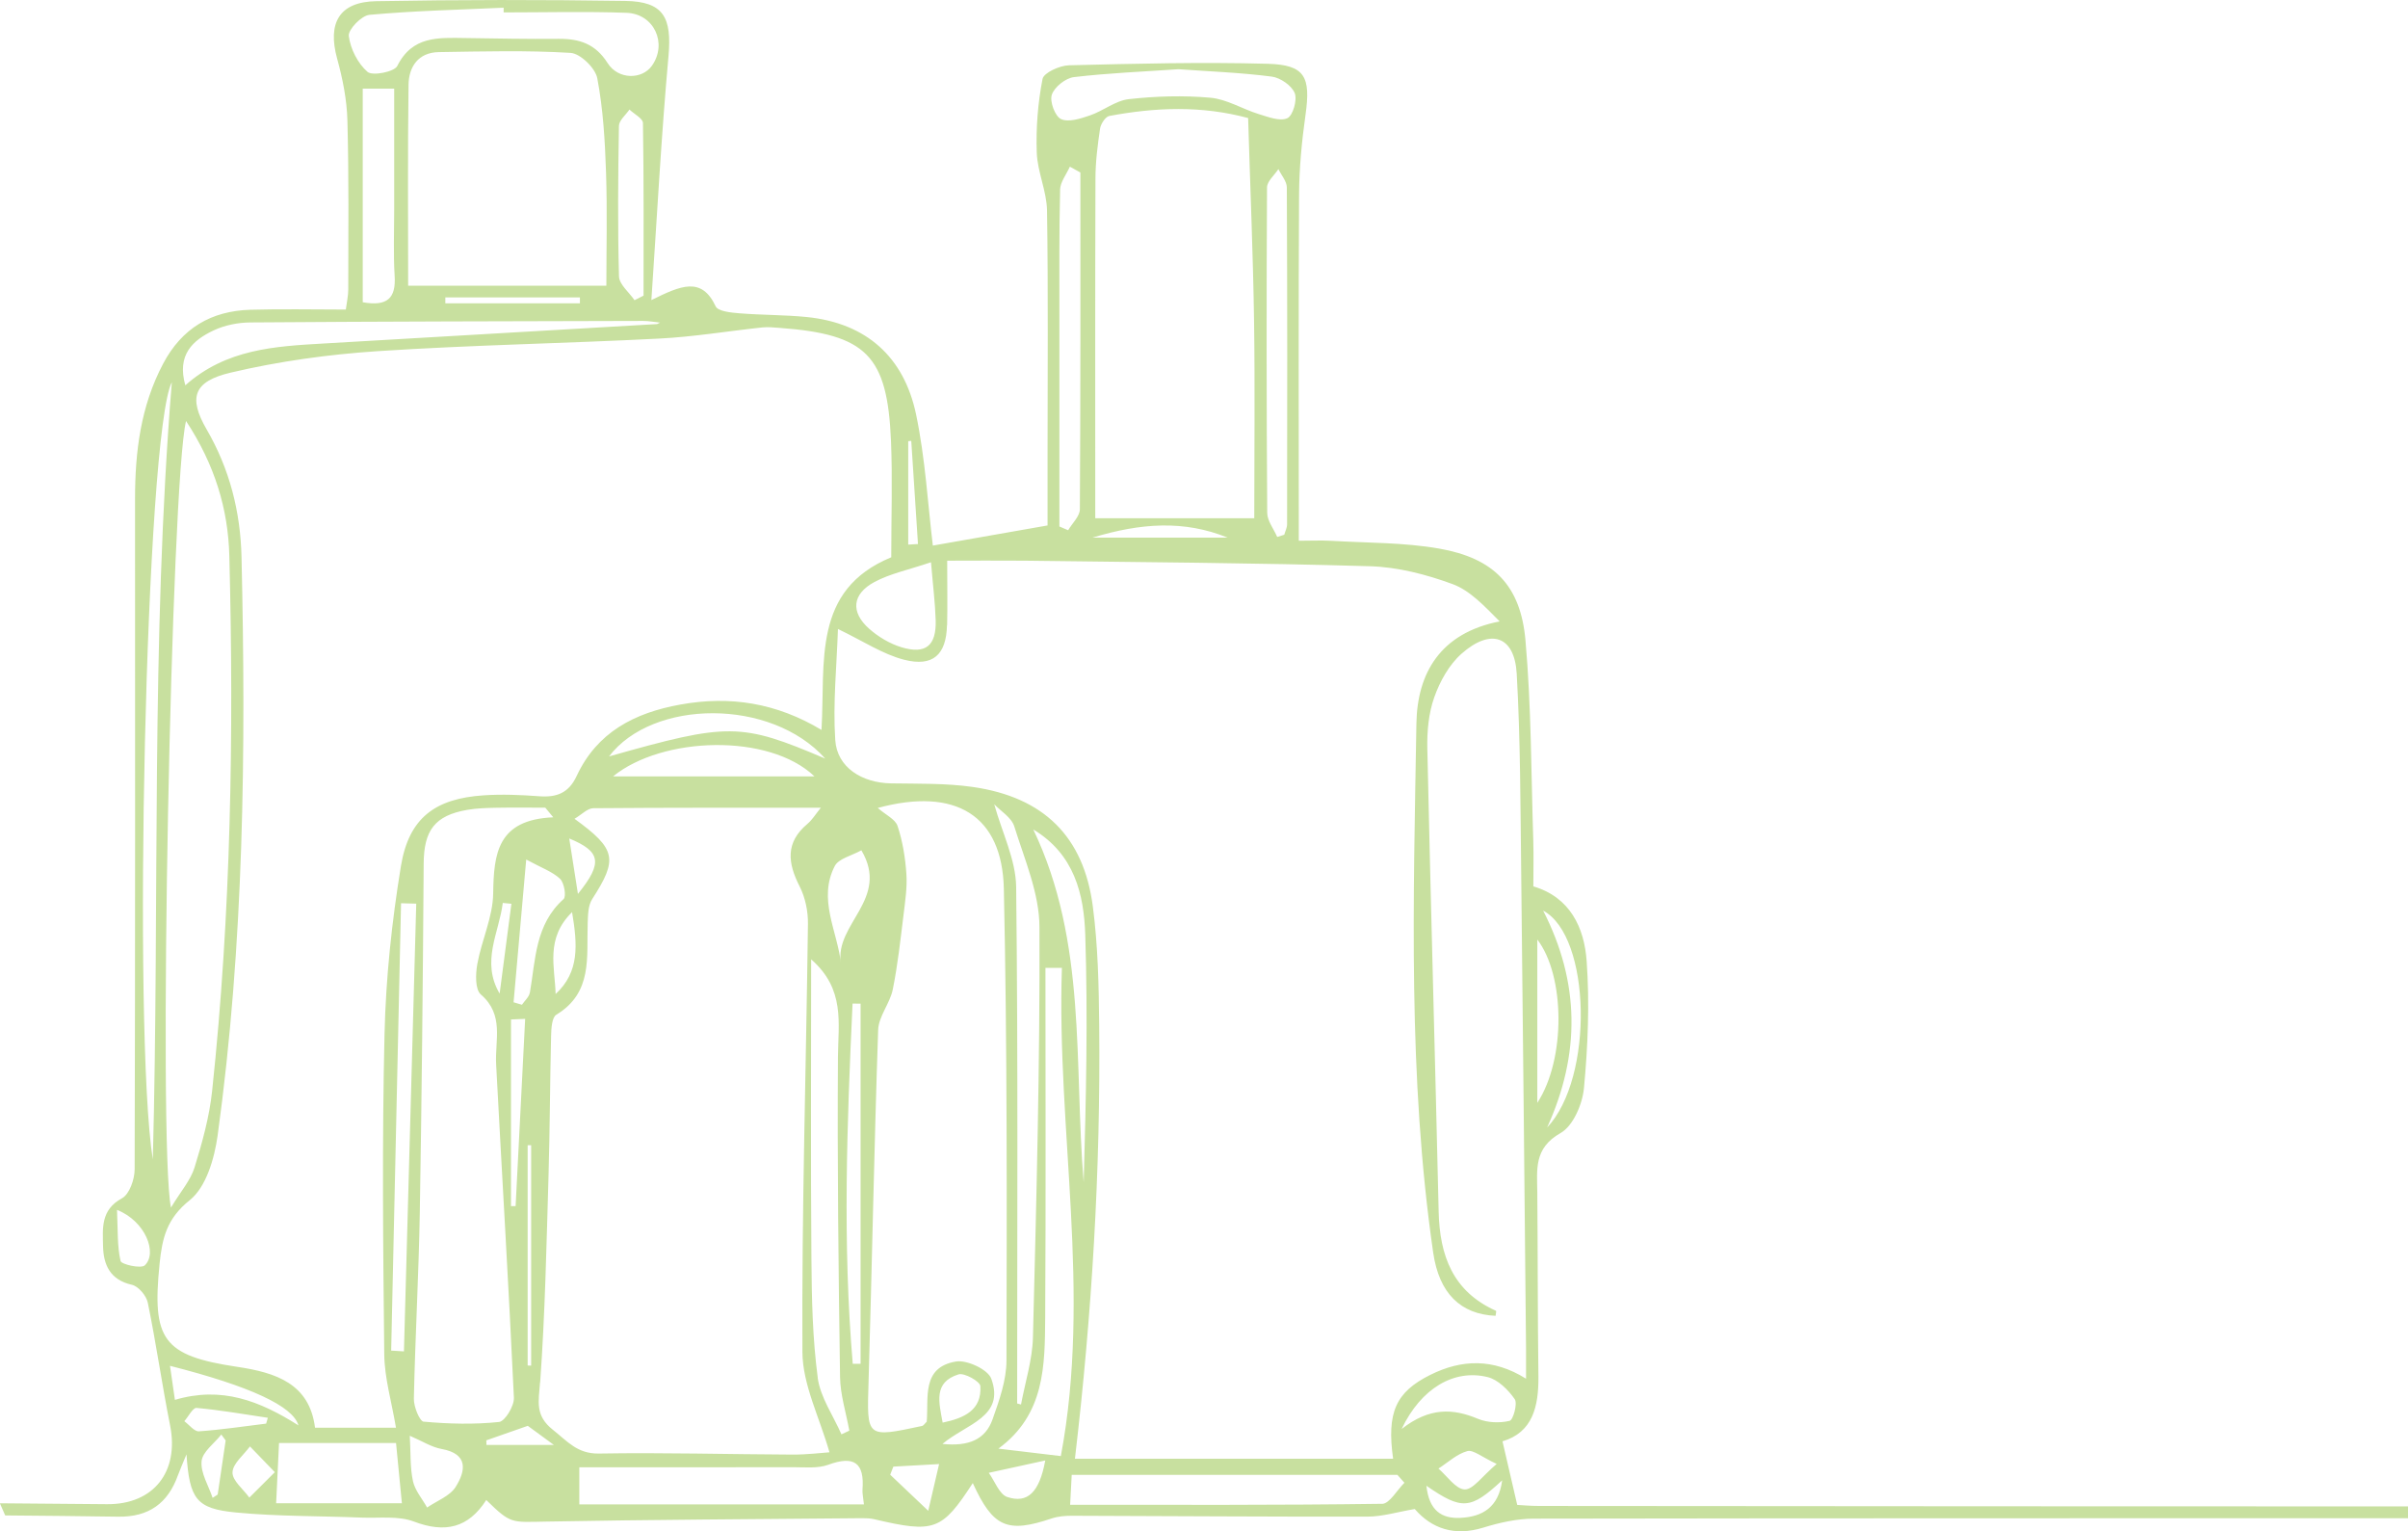 <svg width="302" height="192" viewBox="0 0 302 192" fill="none" xmlns="http://www.w3.org/2000/svg">
<path d="M306.732 188.87C268.84 188.87 230.94 188.845 193.048 188.812C191.959 188.812 190.878 188.714 190.284 188.681C189.632 185.887 189.054 183.387 188.435 180.707C192.223 179.593 192.982 176.348 192.941 172.537C192.842 164.866 192.867 157.196 192.801 149.517C192.776 146.641 192.339 143.969 195.714 142.06C197.299 141.167 198.463 138.429 198.653 136.422C199.148 131.144 199.371 125.776 198.991 120.499C198.694 116.303 196.911 112.484 192.306 111.132C192.306 109.051 192.355 107.223 192.297 105.404C192.025 97.02 192.058 88.604 191.315 80.262C190.705 73.386 187.329 69.977 180.495 68.78C176.063 68.002 171.482 68.076 166.968 67.805C165.688 67.731 164.409 67.797 162.89 67.797C162.89 52.923 162.841 38.68 162.923 24.437C162.94 21.086 163.262 17.718 163.732 14.39C164.401 9.654 163.683 8.129 159.011 7.998C150.7 7.769 142.372 7.982 134.053 8.187C132.889 8.22 130.908 9.121 130.751 9.891C130.165 12.907 129.918 16.046 130.025 19.119C130.108 21.553 131.271 23.954 131.313 26.388C131.469 36.615 131.379 46.851 131.379 57.078C131.379 60.086 131.379 63.093 131.379 65.879C126.096 66.805 121.268 67.65 116.993 68.403C116.366 63.241 116.052 57.504 114.888 51.948C113.378 44.777 108.682 40.5 101.163 39.746C98.365 39.467 95.526 39.508 92.719 39.279C91.68 39.197 90.053 39.033 89.756 38.41C87.99 34.648 85.407 35.788 81.693 37.623C82.419 26.921 82.939 16.964 83.839 7.04C84.276 2.188 83.228 0.188 78.416 0.115C68.008 -0.041 57.593 -0.041 47.185 0.148C42.538 0.229 41.053 2.885 42.282 7.351C42.976 9.867 43.504 12.514 43.57 15.111C43.76 22.167 43.686 29.24 43.677 36.304C43.677 37.099 43.487 37.894 43.372 38.811C39.229 38.811 35.317 38.721 31.404 38.836C26.485 38.983 22.813 41.147 20.46 45.597C17.629 50.948 16.936 56.676 16.936 62.569C16.936 90.579 16.969 118.589 16.887 146.6C16.887 147.854 16.235 149.73 15.294 150.238C12.603 151.689 12.884 154.041 12.925 156.254C12.975 158.548 13.792 160.466 16.532 161.08C17.357 161.261 18.364 162.457 18.537 163.334C19.585 168.439 20.32 173.611 21.335 178.724C22.483 184.51 19.28 188.632 13.428 188.591C8.947 188.558 4.465 188.525 -0.016 188.476C0.215 188.984 0.437 189.492 0.652 190C5.373 190.041 10.094 190.082 14.823 190.156C18.669 190.214 21.063 188.468 22.317 184.961C22.59 184.215 22.92 183.485 23.39 182.338C23.77 187.952 24.604 189.156 29.613 189.632C34.838 190.132 40.12 190.058 45.378 190.271C47.565 190.361 49.942 190.025 51.898 190.763C55.826 192.254 58.74 191.566 60.985 188.066C64.08 191.082 64.072 190.853 68.479 190.771C81.709 190.525 94.94 190.468 108.162 190.345C108.649 190.345 109.144 190.361 109.614 190.468C117.191 192.246 118.115 191.91 122.003 185.944C124.545 191.492 126.311 192.262 131.899 190.377C132.683 190.115 133.558 190.041 134.391 190.041C146.763 190.074 159.143 190.173 171.515 190.148C173.389 190.148 175.262 189.558 177.433 189.197C179.538 191.631 182.385 192.647 186.008 191.533C188.055 190.902 190.251 190.402 192.38 190.402C230.131 190.336 267.874 190.361 305.626 190.345C307.078 190.345 308.531 190.123 309.983 190.009V188.55C308.894 188.656 307.813 188.861 306.723 188.861L306.732 188.87ZM194.031 141.363C198.223 132.177 198.149 123.162 193.535 114.172C199.552 117.368 199.924 135.16 194.031 141.363ZM192.801 117.795C196.276 122.31 196.408 132.759 192.801 138.274V117.795ZM131.915 11.874C132.237 10.916 133.632 9.801 134.664 9.67C139.021 9.154 143.42 8.982 147.786 8.678C151.732 8.957 155.644 9.105 159.506 9.605C160.579 9.744 162.007 10.735 162.379 11.678C162.717 12.53 162.148 14.513 161.446 14.825C160.505 15.243 159.019 14.653 157.831 14.292C155.792 13.661 153.853 12.432 151.798 12.252C148.414 11.948 144.947 12.055 141.563 12.432C139.888 12.62 138.361 13.907 136.694 14.472C135.53 14.866 134.02 15.366 133.071 14.931C132.32 14.587 131.626 12.727 131.915 11.874ZM161.421 65.732C161.421 66.166 161.19 66.6 161.066 67.043C160.769 67.133 160.48 67.232 160.183 67.322C159.746 66.314 158.937 65.306 158.929 64.298C158.838 50.702 158.83 37.099 158.904 23.503C158.904 22.733 159.828 21.971 160.332 21.2C160.695 21.962 161.38 22.725 161.388 23.487C161.454 37.574 161.446 51.653 161.421 65.74V65.732ZM137.362 64.97C137.362 51.079 137.338 36.738 137.387 22.397C137.387 20.299 137.66 18.193 137.965 16.119C138.056 15.53 138.642 14.628 139.129 14.538C144.881 13.464 150.626 13.21 156.535 14.8C156.799 23.577 157.154 31.903 157.278 40.237C157.402 48.711 157.303 57.184 157.303 64.978H137.371L137.362 64.97ZM153.96 67.404H137.016C143.123 65.56 148.505 65.199 153.96 67.404ZM132.947 23.806C132.972 22.823 133.747 21.864 134.177 20.897L135.497 21.627C135.497 35.697 135.522 49.776 135.431 63.847C135.431 64.724 134.474 65.601 133.962 66.478C133.599 66.322 133.227 66.166 132.864 66.01C132.864 57.283 132.864 48.555 132.864 39.836C132.864 34.493 132.823 29.149 132.955 23.806H132.947ZM118.784 78.36C118.842 75.943 118.792 73.534 118.792 70.296C122.003 70.296 125.246 70.264 128.482 70.296C142.942 70.485 157.402 70.567 171.845 70.993C175.32 71.1 178.894 72.026 182.17 73.23C184.382 74.042 186.173 76 188.08 77.91C180.619 79.368 177.747 84.416 177.639 90.702C177.276 112.845 176.55 135.012 179.744 157.048C180.487 162.179 183.194 164.776 187.568 164.973C187.593 164.752 187.684 164.375 187.618 164.342C182.187 161.916 180.561 157.401 180.429 151.902C179.983 132.554 179.43 113.214 179.009 93.873C178.96 91.71 179.166 89.415 179.884 87.408C180.586 85.424 181.741 83.343 183.293 81.966C186.966 78.713 189.945 79.729 190.218 84.449C190.688 92.701 190.68 100.978 190.779 109.255C191.01 129.218 191.191 149.189 191.39 169.152C191.398 170.242 191.39 171.332 191.39 172.857C187.271 170.283 183.318 170.414 179.372 172.381C175.056 174.528 173.9 177.085 174.718 182.895H134.812C136.95 164.727 138.039 146.682 137.858 128.563C137.808 123.58 137.701 118.565 137.057 113.64C135.91 104.863 130.883 99.946 122.011 98.668C118.635 98.184 115.177 98.274 111.752 98.217C108.096 98.151 104.976 96.217 104.753 92.775C104.448 88.137 104.943 83.441 105.091 78.86C108.236 80.368 110.687 82.015 113.378 82.712C117.018 83.646 118.677 82.081 118.767 78.393L118.784 78.36ZM127.442 111.198C127.4 107.797 125.684 104.412 124.693 100.839C125.494 101.683 126.864 102.495 127.211 103.625C128.498 107.764 130.347 112.001 130.363 116.205C130.438 133.365 129.976 150.533 129.546 167.694C129.472 170.505 128.572 173.291 128.052 176.094C127.887 176.053 127.731 176.003 127.566 175.962C127.566 154.377 127.689 132.783 127.442 111.198ZM129.588 103.994C134.754 107.1 135.943 112.14 136.108 117.196C136.446 127.522 136.207 137.864 135.91 148.231C134.672 133.373 136.355 118.122 129.588 103.994ZM66.449 124.449C66.358 124.998 65.797 125.473 65.458 125.973C65.112 125.867 64.757 125.76 64.41 125.662C64.922 119.876 65.433 114.099 65.995 107.764C67.918 108.813 69.28 109.28 70.237 110.181C70.765 110.681 71.046 112.394 70.683 112.722C67.109 115.918 67.175 120.294 66.457 124.449H66.449ZM66.614 143.601V171.218C66.465 171.218 66.325 171.209 66.176 171.201V143.584H66.614V143.601ZM64.088 127.817C64.682 127.792 65.268 127.768 65.863 127.743C65.466 135.569 65.07 143.387 64.666 151.214C64.476 151.214 64.278 151.214 64.088 151.214V127.817ZM62.669 124.588C60.292 120.548 62.594 116.967 63.056 113.205C63.42 113.238 63.775 113.279 64.138 113.312C63.642 117.073 63.156 120.827 62.66 124.588H62.669ZM71.747 114.361C72.432 118.475 72.688 121.851 69.684 124.629C69.593 121.261 68.372 117.655 71.747 114.361ZM71.392 105.125C75.329 106.756 75.659 108.149 72.482 112.074C72.036 109.231 71.731 107.321 71.392 105.125ZM67.744 173.315C68.363 164.703 68.537 156.057 68.793 147.419C68.966 141.576 68.974 135.733 69.115 129.89C69.139 128.972 69.205 127.563 69.775 127.219C74.356 124.449 73.555 119.991 73.703 115.795C73.745 114.754 73.745 113.533 74.273 112.722C77.492 107.723 77.319 106.477 72.053 102.658C72.969 102.118 73.687 101.331 74.413 101.331C83.797 101.249 93.173 101.273 102.945 101.273C102.285 102.085 101.864 102.79 101.27 103.289C98.472 105.633 98.786 108.198 100.288 111.14C100.998 112.533 101.353 114.271 101.328 115.844C101.105 133.734 100.544 151.615 100.634 169.505C100.659 173.627 102.797 177.733 104.027 182.084C102.962 182.158 101.179 182.379 99.388 182.371C91.3 182.338 83.203 182.101 75.115 182.24C72.399 182.289 71.153 180.691 69.354 179.273C67.068 177.47 67.555 175.725 67.728 173.332L67.744 173.315ZM76.378 94.84C81.866 87.637 96.706 87.506 103.498 95.111C92.901 90.595 91.374 90.595 76.378 94.84ZM102.145 97.34H76.889C83.046 92.325 96.433 91.882 102.145 97.34ZM102.558 172.725C101.906 167.8 101.798 162.785 101.765 157.802C101.666 145.297 101.732 132.791 101.732 120.278C106.016 124.023 105.124 128.268 105.091 132.513C105.001 145.887 105.157 159.269 105.355 172.643C105.388 174.889 106.115 177.134 106.519 179.372C106.189 179.527 105.859 179.675 105.529 179.83C104.497 177.47 102.879 175.184 102.549 172.725H102.558ZM106.915 125.826C107.254 125.826 107.592 125.826 107.931 125.834V170.988H106.948C105.661 155.926 106.222 140.872 106.924 125.826H106.915ZM105.471 120.769C104.984 116.655 102.558 112.714 104.695 108.575C105.182 107.641 106.816 107.289 108.03 106.608C111.653 112.722 104.613 115.861 105.471 120.778V120.769ZM117.348 77.77C117.439 80.95 116.101 82.064 113.072 81.155C111.603 80.712 110.151 79.844 109.003 78.828C106.651 76.738 106.866 74.476 109.672 72.968C111.645 71.911 113.947 71.444 116.762 70.493C117.009 73.451 117.282 75.607 117.348 77.77ZM113.906 55.316C114.03 55.3 114.154 55.283 114.286 55.275C114.566 59.586 114.847 63.896 115.128 68.207C114.723 68.231 114.31 68.256 113.906 68.281V55.324V55.316ZM46.327 1.86C51.923 1.352 57.543 1.221 63.164 0.967V1.557C68.306 1.557 73.439 1.418 78.565 1.606C82.056 1.729 83.731 5.466 81.759 8.244C80.513 9.998 77.533 10.006 76.204 7.908C74.686 5.507 72.672 4.843 70.047 4.868C66.135 4.909 62.223 4.819 58.319 4.769C54.993 4.729 51.716 4.483 49.826 8.269C49.455 9.014 46.715 9.547 46.096 9.014C44.874 7.957 43.95 6.13 43.743 4.515C43.644 3.712 45.336 1.95 46.335 1.86H46.327ZM80.711 37.066L79.58 37.639C78.903 36.648 77.665 35.664 77.632 34.657C77.459 28.371 77.516 22.077 77.624 15.792C77.632 15.095 78.482 14.415 78.944 13.735C79.53 14.3 80.628 14.849 80.636 15.423C80.752 22.634 80.711 29.854 80.711 37.066ZM51.188 35.828C51.188 27.879 51.122 19.258 51.237 10.629C51.27 8.383 52.451 6.572 55.042 6.531C60.547 6.449 66.069 6.294 71.558 6.63C72.779 6.704 74.669 8.539 74.908 9.809C75.643 13.677 75.874 17.66 76.006 21.602C76.171 26.445 76.047 31.305 76.047 35.82H51.196L51.188 35.828ZM72.73 38.025H55.851C55.851 37.779 55.851 37.533 55.851 37.287H72.73C72.73 37.533 72.73 37.779 72.73 38.025ZM49.496 34.616C49.669 37.394 48.563 38.443 45.493 37.894V11.112H49.438C49.438 16.144 49.438 21.192 49.438 26.24C49.438 29.035 49.323 31.829 49.496 34.616ZM26.807 41.417C28.202 40.762 29.878 40.434 31.429 40.426C47.845 40.303 64.253 40.278 80.669 40.237C81.371 40.237 82.081 40.377 82.782 40.45C82.658 40.508 82.535 40.573 82.411 40.631C68.479 41.442 54.547 42.253 40.615 43.065C34.499 43.417 28.375 43.745 23.242 48.309C22.161 44.49 24.158 42.663 26.807 41.417ZM23.333 52.784C26.939 58.266 28.615 63.831 28.763 69.715C29.333 92.112 28.978 114.5 26.601 136.807C26.254 140.044 25.363 143.256 24.397 146.379C23.902 147.977 22.68 149.353 21.442 151.402C19.817 143.371 21.459 60.372 23.333 52.784ZM18.158 158.646C17.687 159.089 15.219 158.532 15.12 158.097C14.691 156.221 14.79 154.221 14.675 151.689C18.215 153.082 19.792 157.089 18.158 158.646ZM21.55 47.916C18.892 80.663 20.031 112.664 19.165 145.371C16.631 129.53 18.265 54.283 21.55 47.916ZM20.015 158.433C20.345 155.229 20.906 152.779 23.803 150.468C25.858 148.829 26.898 145.231 27.294 142.363C30.612 118.294 30.852 94.07 30.29 69.838C30.158 64.175 28.813 58.824 25.908 53.825C23.613 49.858 24.249 47.818 28.928 46.719C34.97 45.294 41.21 44.433 47.416 44.023C59.153 43.253 70.93 43.056 82.683 42.45C87.016 42.229 91.316 41.508 95.633 41.049C96.359 40.975 97.102 41.065 97.837 41.114C108.64 41.917 111.298 44.548 111.744 55.291C111.942 60.02 111.777 64.765 111.777 69.87C101.815 73.984 103.531 82.982 103.028 91.513C97.391 88.137 91.58 87.203 85.333 88.334C79.547 89.374 74.875 91.817 72.325 97.282C71.326 99.43 69.824 99.995 67.629 99.831C65.31 99.659 62.966 99.561 60.655 99.716C54.555 100.118 51.27 102.56 50.28 108.6C49.141 115.549 48.39 122.613 48.225 129.644C47.911 143.027 48.043 156.426 48.192 169.816C48.225 172.783 49.116 175.741 49.661 179.003H39.509C38.816 173.488 34.632 172.094 29.729 171.365C20.411 169.972 19.049 167.931 20.015 158.458V158.433ZM21.938 175.512C21.723 174.045 21.533 172.717 21.319 171.242C31.366 173.799 36.736 176.288 37.429 178.708C32.552 175.626 27.789 173.774 21.93 175.512H21.938ZM24.95 179.454C24.372 179.494 23.729 178.634 23.118 178.183C23.63 177.601 24.191 176.479 24.645 176.52C27.641 176.79 30.612 177.315 33.592 177.757C33.517 178.003 33.451 178.241 33.377 178.487C30.571 178.831 27.773 179.257 24.95 179.454ZM27.302 187.378C27.088 187.517 26.873 187.657 26.667 187.796C26.155 186.264 25.148 184.682 25.28 183.207C25.388 182.027 26.882 180.97 27.756 179.855C27.938 180.101 28.12 180.355 28.301 180.601L27.302 187.378ZM31.272 187.763C30.513 186.706 29.127 185.633 29.16 184.6C29.192 183.494 30.563 182.428 31.347 181.347C32.246 182.273 33.138 183.207 34.467 184.575C33.113 185.928 32.188 186.845 31.272 187.763ZM34.632 188.476C34.747 185.985 34.871 183.526 34.995 180.92H49.669C49.925 183.592 50.148 185.87 50.404 188.476H34.64H34.632ZM49.059 169.325C49.471 150.632 49.884 131.939 50.297 113.246C50.932 113.263 51.568 113.279 52.203 113.296C51.691 132.005 51.18 150.714 50.66 169.431C50.123 169.398 49.587 169.366 49.05 169.333L49.059 169.325ZM57.163 186.403C56.437 187.567 54.795 188.165 53.565 189.009C52.954 187.911 52.046 186.87 51.791 185.698C51.419 183.977 51.518 182.15 51.394 180.011C52.979 180.691 54.126 181.445 55.381 181.666C58.781 182.281 58.393 184.428 57.163 186.395V186.403ZM53.144 178.249C52.624 178.2 51.881 176.356 51.906 175.356C52.071 167.579 52.517 159.802 52.649 152.025C52.897 137.446 53.037 122.859 53.136 108.28C53.161 104.134 54.506 102.249 58.6 101.536C59.796 101.331 61.034 101.298 62.256 101.273C64.294 101.233 66.341 101.265 68.388 101.265C68.718 101.667 69.057 102.068 69.387 102.47C62.371 102.765 61.926 107.035 61.852 112.033C61.81 114.984 60.399 117.893 59.862 120.868C59.639 122.113 59.574 124.056 60.308 124.687C63.271 127.243 62.058 130.423 62.223 133.447C62.957 147.378 63.807 161.302 64.451 175.241C64.501 176.274 63.337 178.2 62.586 178.282C59.466 178.609 56.272 178.527 53.144 178.241V178.249ZM61.01 181.158C61.01 180.97 61.001 180.773 60.993 180.584C62.677 179.994 64.361 179.404 66.193 178.765C67.068 179.404 68.033 180.109 69.461 181.158H61.01ZM72.655 188.616V183.961C81.561 183.961 90.54 183.969 99.52 183.953C100.981 183.953 102.558 184.125 103.87 183.649C107.122 182.453 108.434 183.404 108.17 186.772C108.137 187.231 108.261 187.706 108.351 188.616H72.647H72.655ZM116.407 189.41C114.385 187.485 113.015 186.19 111.645 184.895C111.777 184.559 111.909 184.215 112.041 183.879C113.733 183.78 115.433 183.69 117.777 183.559C117.265 185.739 116.96 187.067 116.415 189.419L116.407 189.41ZM118.198 181.035C121.194 178.511 126.072 177.651 124.322 172.857C123.901 171.701 121.268 170.472 119.898 170.701C115.524 171.431 116.489 175.29 116.225 178.249C115.986 178.47 115.837 178.741 115.631 178.782C108.616 180.281 108.715 180.281 108.929 173.275C109.367 158.556 109.631 143.838 110.134 129.128C110.192 127.424 111.612 125.809 111.966 124.064C112.594 120.966 112.932 117.811 113.32 114.672C113.526 112.976 113.79 111.247 113.675 109.55C113.535 107.526 113.205 105.478 112.569 103.56C112.288 102.708 111.067 102.159 110.085 101.298C119.857 98.659 125.692 102.224 125.898 111.435C126.327 131.136 126.27 150.853 126.228 170.562C126.228 173.029 125.329 175.561 124.487 177.937C123.587 180.486 121.491 181.371 118.206 181.035H118.198ZM120.212 172.316C120.946 172.086 122.911 173.201 122.952 173.783C123.133 176.774 120.979 177.79 118.223 178.364C117.76 175.823 117.034 173.307 120.212 172.316ZM126.328 187.689C125.329 187.353 124.768 185.706 124.008 184.657C126.121 184.198 128.234 183.731 131.09 183.108C130.363 187.083 128.886 188.542 126.328 187.689ZM125.213 181.625C131.057 177.347 131.04 171.193 131.082 165.153C131.172 150.55 131.115 135.946 131.115 121.351C131.8 121.351 132.493 121.351 133.178 121.351C132.501 141.683 136.908 162.015 133.046 182.559C130.066 182.207 127.896 181.945 125.213 181.625ZM173.323 188.542C160.365 188.722 147.407 188.665 134.21 188.665C134.284 187.206 134.342 186.182 134.408 184.911H175.254C175.551 185.239 175.848 185.567 176.137 185.903C175.196 186.829 174.272 188.542 173.323 188.55V188.542ZM175.79 179.15C178.242 174.028 182.377 171.627 186.561 172.652C187.874 172.971 189.153 174.25 189.97 175.422C190.35 175.971 189.772 178.036 189.326 178.142C188.08 178.437 186.545 178.38 185.365 177.888C182.228 176.577 179.298 176.421 175.79 179.158V179.15ZM187.708 183.543C185.851 185.116 184.737 186.78 183.689 186.739C182.567 186.698 181.494 185.059 180.404 184.125C181.601 183.354 182.707 182.297 184.019 181.937C184.762 181.732 185.827 182.674 187.708 183.543ZM183.153 190.304C180.8 190.418 179.224 189.394 178.894 186.28C183.359 189.361 184.424 189.271 188.394 185.6C187.956 188.96 185.951 190.173 183.153 190.304Z" fill="#C8E09F"/>
</svg>
